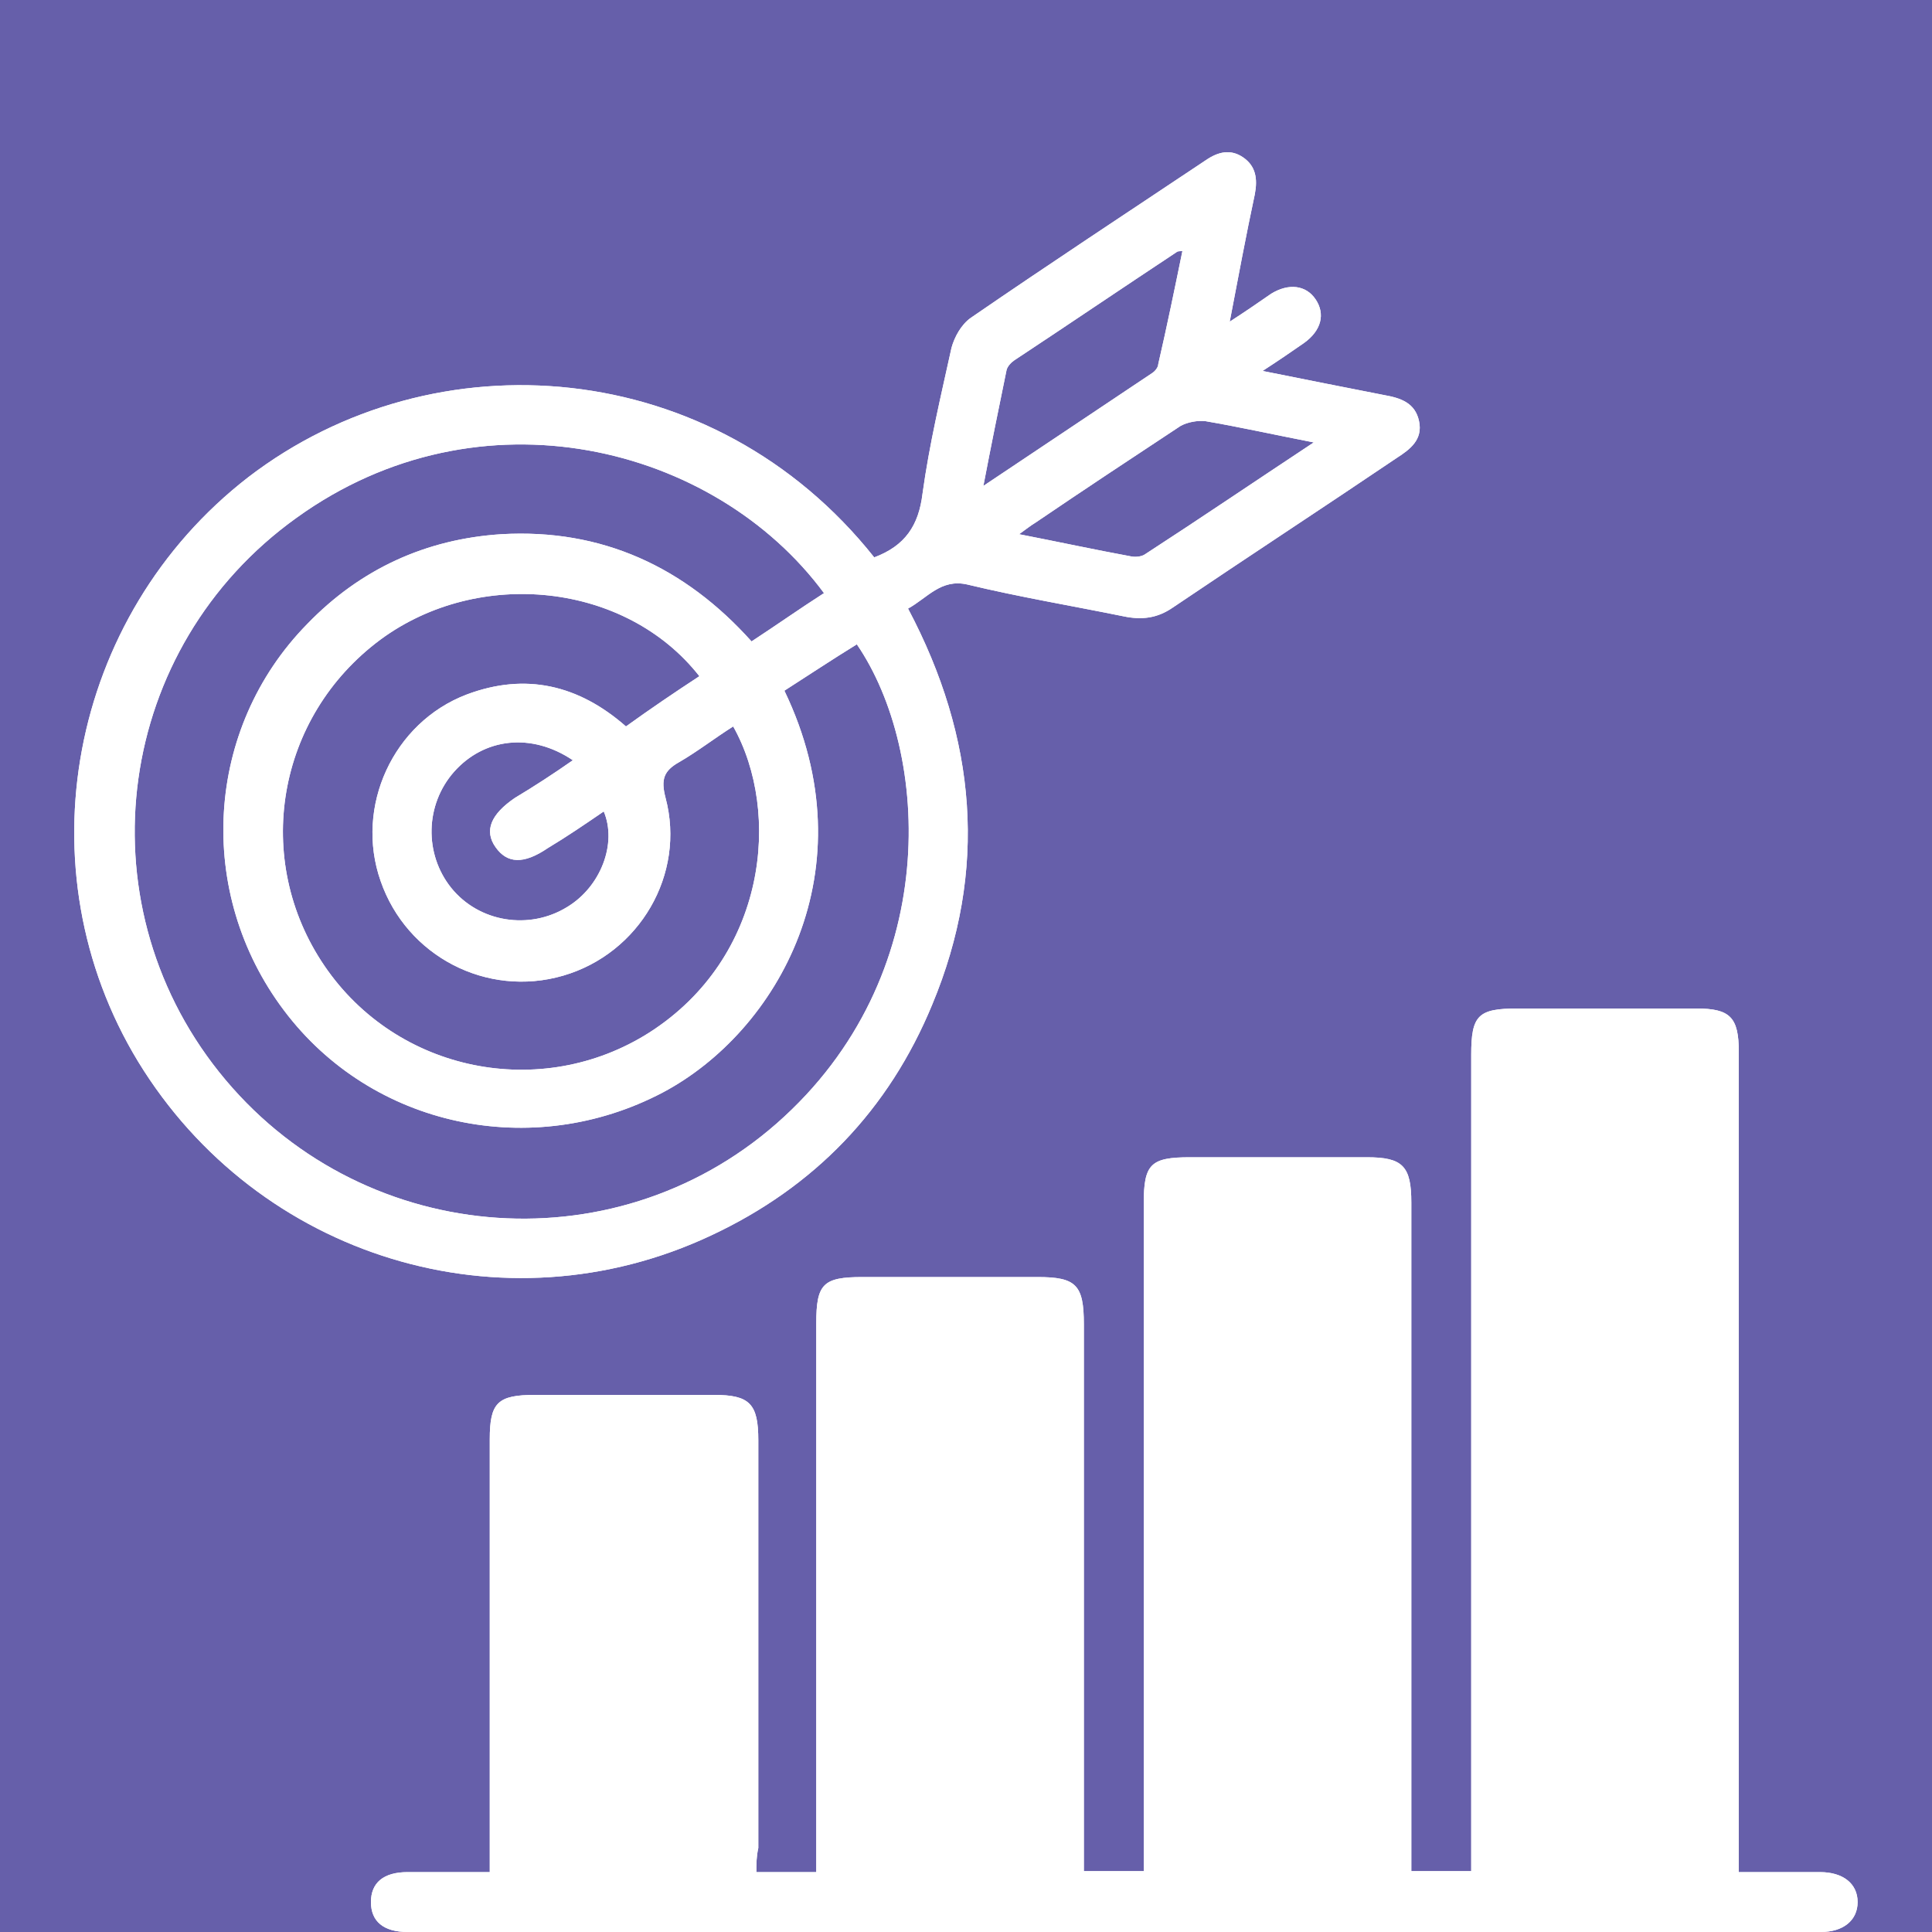 <svg xmlns="http://www.w3.org/2000/svg" xmlns:xlink="http://www.w3.org/1999/xlink" id="Layer_1" x="0px" y="0px" width="200px" height="200px" viewBox="0 0 200 200" xml:space="preserve"><rect y="0" fill="#665FAA" width="200" height="200"></rect><g>	<g>		<path fill="#FFFFFF" d="M78.3,193.8c2.1,0,4,0,6.2,0c0-0.8,0-1.5,0-2.3c0-18.2,0-36.3,0-54.5c0-4.1,0.7-4.8,4.8-4.8   c6,0,12.1,0,18.1,0c4,0,4.8,0.8,4.8,4.9c0,18.1,0,36.2,0,54.3c0,0.8,0,1.5,0,2.3c2.1,0,4,0,6.2,0c0-0.8,0-1.5,0-2.3   c0-22.3,0-44.5,0-66.8c0-4.1,0.7-4.8,4.8-4.8c6.1,0,12.2,0,18.3,0c3.7,0,4.6,0.9,4.6,4.7c0,22.3,0,44.5,0,66.8c0,0.8,0,1.5,0,2.4   c2.1,0,4,0,6.2,0c0-0.8,0-1.7,0-2.5c0-27.3,0-54.7,0-82c0-4.1,0.7-4.8,4.8-4.8c6.2,0,12.3,0,18.5,0c3.5,0,4.4,0.9,4.4,4.5   c0,27.4,0,54.8,0,82.2c0,0.8,0,1.6,0,2.7c2.9,0,5.7,0,8.4,0c2.4,0,3.9,1.2,3.9,3.1c0,1.9-1.5,3.1-3.8,3.1c-48.8,0-97.6,0-146.3,0   c-2.5,0-3.8-1.1-3.8-3.1c0-2,1.3-3.1,3.8-3.1c2.8,0,5.5,0,8.5,0c0-0.9,0-1.6,0-2.4c0-14.1,0-28.2,0-42.4c0-3.8,0.8-4.6,4.7-4.6   c6.2,0,12.3,0,18.5,0c3.7,0,4.6,0.9,4.6,4.7c0,14.1,0,28.1,0,42.2C78.3,192.2,78.3,192.9,78.3,193.8z"></path>		<path fill="#FFFFFF" d="M90.5,57.7c3.2-1.2,4.6-3.3,5-6.6c0.7-5.1,1.9-10.1,3-15.1c0.3-1.1,1-2.4,2-3.1c8-5.5,16.2-10.9,24.3-16.3   c1.3-0.9,2.6-1.2,3.9-0.3c1.3,0.9,1.5,2.2,1.2,3.8c-0.9,4.2-1.7,8.5-2.6,13.2c1.7-1.1,3-2,4.3-2.9c1.8-1.1,3.6-0.9,4.6,0.6   c1,1.5,0.6,3.2-1.2,4.5c-1.3,0.9-2.6,1.8-4.3,2.9c4.5,0.9,8.5,1.7,12.6,2.5c1.7,0.3,3.2,0.8,3.6,2.7c0.4,1.9-0.9,2.9-2.3,3.8   c-7.7,5.2-15.5,10.3-23.2,15.5c-1.6,1.1-3.2,1.3-5.1,0.9c-5.4-1.1-10.8-2-16.2-3.3C97.4,59.9,96,61.9,94,63   c7.1,13.4,8.3,27.1,2.5,41c-4.5,10.9-12.2,18.9-22.9,23.9c-21.5,10.1-46.9,2.3-59.3-18C2.2,90,7.1,63.8,25.7,49.4   C45,34.6,73.9,36.8,90.5,57.7z M81.2,71.5c8.9,18.5-0.7,35.3-12.6,41.6c-13.5,7.1-30.1,3.6-39.2-8.5c-9.2-12.2-8.2-29.2,2.4-40   c5.5-5.7,12.3-8.8,20.1-9.3c10.4-0.6,19,3.4,25.9,11.1c2.6-1.7,5-3.4,7.5-5c-11.3-15.3-35.6-21.5-54.6-7.8   c-18.7,13.4-22.3,39.5-8,57.4c14.3,17.9,40.6,20.3,57.7,5.3c17.3-15.2,15.9-38.5,8.3-49.6C86.1,68.3,83.7,69.9,81.2,71.5z    M72.4,70c-7.6-9.7-22.8-11.3-33-3.8c-10.8,8-13.3,22.8-5.8,33.8c7.5,11,22.4,14,33.6,6.9c12.2-7.8,13.7-22.8,8.7-31.7   c-1.9,1.2-3.7,2.6-5.6,3.7c-1.6,0.9-1.9,1.8-1.4,3.7c2.1,7.9-2.7,16.1-10.6,18.4c-7.9,2.3-16.2-2-18.9-9.8   c-2.7-7.7,1.3-16.4,8.9-19.3c6.1-2.3,11.6-1,16.5,3.3C67.3,73.4,69.8,71.7,72.4,70z M136,45.8c-4.1-0.8-7.7-1.6-11.2-2.2   c-0.8-0.1-1.9,0.1-2.6,0.5c-5,3.3-10,6.6-15,10c-0.5,0.3-1,0.7-1.7,1.2c4.1,0.8,7.8,1.6,11.6,2.3c0.5,0.1,1.1,0,1.4-0.2   C124.2,53.7,129.8,49.9,136,45.8z M122.4,26c-0.3,0-0.5,0-0.6,0.1c-5.6,3.7-11.2,7.5-16.8,11.2c-0.3,0.2-0.7,0.6-0.8,1   c-0.8,3.9-1.6,7.8-2.4,12c6-4,11.8-7.9,17.5-11.7c0.3-0.2,0.6-0.6,0.6-0.9C120.8,33.8,121.6,29.9,122.4,26z M59.3,78.7   c-4.3-2.9-9.2-2.3-12.3,1.2c-3,3.4-3.1,8.5-0.3,12c2.9,3.6,8.1,4.4,12,2c3.5-2.1,5.2-6.6,3.8-9.9c-1.9,1.3-3.8,2.6-5.8,3.8   c-2.5,1.7-4.2,1.6-5.4-0.1c-1.2-1.7-0.5-3.4,2-5.1C55.3,81.4,57.3,80.1,59.3,78.7z"></path>	</g>	<g>		<path fill="#FFFFFF" d="M78.3,193.8c2.1,0,4,0,6.2,0c0-0.8,0-1.5,0-2.3c0-18.2,0-36.3,0-54.5c0-4.1,0.7-4.8,4.8-4.8   c6,0,12.1,0,18.1,0c4,0,4.8,0.8,4.8,4.9c0,18.1,0,36.2,0,54.3c0,0.8,0,1.5,0,2.3c2.1,0,4,0,6.2,0c0-0.8,0-1.5,0-2.3   c0-22.3,0-44.5,0-66.8c0-4.1,0.7-4.8,4.8-4.8c6.1,0,12.2,0,18.3,0c3.7,0,4.6,0.9,4.6,4.7c0,22.3,0,44.5,0,66.8c0,0.8,0,1.5,0,2.4   c2.1,0,4,0,6.2,0c0-0.8,0-1.7,0-2.5c0-27.3,0-54.7,0-82c0-4.1,0.7-4.8,4.8-4.8c6.2,0,12.3,0,18.5,0c3.5,0,4.4,0.9,4.4,4.5   c0,27.4,0,54.8,0,82.2c0,0.8,0,1.6,0,2.7c2.9,0,5.7,0,8.4,0c2.4,0,3.9,1.2,3.9,3.1c0,1.9-1.5,3.1-3.8,3.1c-48.8,0-97.6,0-146.3,0   c-2.5,0-3.8-1.1-3.8-3.1c0-2,1.3-3.1,3.8-3.1c2.8,0,5.5,0,8.5,0c0-0.9,0-1.6,0-2.4c0-14.1,0-28.2,0-42.4c0-3.8,0.8-4.6,4.7-4.6   c6.2,0,12.3,0,18.5,0c3.7,0,4.6,0.9,4.6,4.7c0,14.1,0,28.1,0,42.2C78.3,192.2,78.3,192.9,78.3,193.8z"></path>		<path fill="#FFFFFF" d="M90.5,57.7c3.2-1.2,4.6-3.3,5-6.6c0.7-5.1,1.9-10.1,3-15.1c0.3-1.1,1-2.4,2-3.1c8-5.5,16.2-10.9,24.3-16.3   c1.3-0.9,2.6-1.2,3.9-0.3c1.3,0.9,1.5,2.2,1.2,3.8c-0.9,4.2-1.7,8.5-2.6,13.2c1.7-1.1,3-2,4.3-2.9c1.8-1.1,3.6-0.9,4.6,0.6   c1,1.5,0.6,3.2-1.2,4.5c-1.3,0.9-2.6,1.8-4.3,2.9c4.5,0.9,8.5,1.7,12.6,2.5c1.7,0.3,3.2,0.8,3.6,2.7c0.4,1.9-0.9,2.9-2.3,3.8   c-7.7,5.2-15.5,10.3-23.2,15.5c-1.6,1.1-3.2,1.3-5.1,0.9c-5.4-1.1-10.8-2-16.2-3.3C97.4,59.9,96,61.9,94,63   c7.1,13.4,8.3,27.1,2.5,41c-4.5,10.9-12.2,18.9-22.9,23.9c-21.5,10.1-46.9,2.3-59.3-18C2.2,90,7.1,63.8,25.7,49.4   C45,34.6,73.9,36.8,90.5,57.7z M81.2,71.5c8.9,18.5-0.7,35.3-12.6,41.6c-13.5,7.1-30.1,3.6-39.2-8.5c-9.2-12.2-8.2-29.2,2.4-40   c5.5-5.7,12.3-8.8,20.1-9.3c10.4-0.6,19,3.4,25.9,11.1c2.6-1.7,5-3.4,7.5-5c-11.3-15.3-35.6-21.5-54.6-7.8   c-18.7,13.4-22.3,39.5-8,57.4c14.3,17.9,40.6,20.3,57.7,5.3c17.3-15.2,15.9-38.5,8.3-49.6C86.1,68.3,83.7,69.9,81.2,71.5z    M72.4,70c-7.6-9.7-22.8-11.3-33-3.8c-10.8,8-13.3,22.8-5.8,33.8c7.5,11,22.4,14,33.6,6.9c12.2-7.8,13.7-22.8,8.7-31.7   c-1.9,1.2-3.7,2.6-5.6,3.7c-1.6,0.9-1.9,1.8-1.4,3.7c2.1,7.9-2.7,16.1-10.6,18.4c-7.9,2.3-16.2-2-18.9-9.8   c-2.7-7.7,1.3-16.4,8.9-19.3c6.1-2.3,11.6-1,16.5,3.3C67.3,73.4,69.8,71.7,72.4,70z M136,45.8c-4.1-0.8-7.7-1.6-11.2-2.2   c-0.8-0.1-1.9,0.1-2.6,0.5c-5,3.3-10,6.6-15,10c-0.5,0.3-1,0.7-1.7,1.2c4.1,0.8,7.8,1.6,11.6,2.3c0.5,0.1,1.1,0,1.4-0.2   C124.2,53.7,129.8,49.9,136,45.8z M122.4,26c-0.3,0-0.5,0-0.6,0.1c-5.6,3.7-11.2,7.5-16.8,11.2c-0.3,0.2-0.7,0.6-0.8,1   c-0.8,3.9-1.6,7.8-2.4,12c6-4,11.8-7.9,17.5-11.7c0.3-0.2,0.6-0.6,0.6-0.9C120.8,33.8,121.6,29.9,122.4,26z M59.3,78.7   c-4.3-2.9-9.2-2.3-12.3,1.2c-3,3.4-3.1,8.5-0.3,12c2.9,3.6,8.1,4.4,12,2c3.5-2.1,5.2-6.6,3.8-9.9c-1.9,1.3-3.8,2.6-5.8,3.8   c-2.5,1.7-4.2,1.6-5.4-0.1c-1.2-1.7-0.5-3.4,2-5.1C55.3,81.4,57.3,80.1,59.3,78.7z"></path>	</g></g></svg>